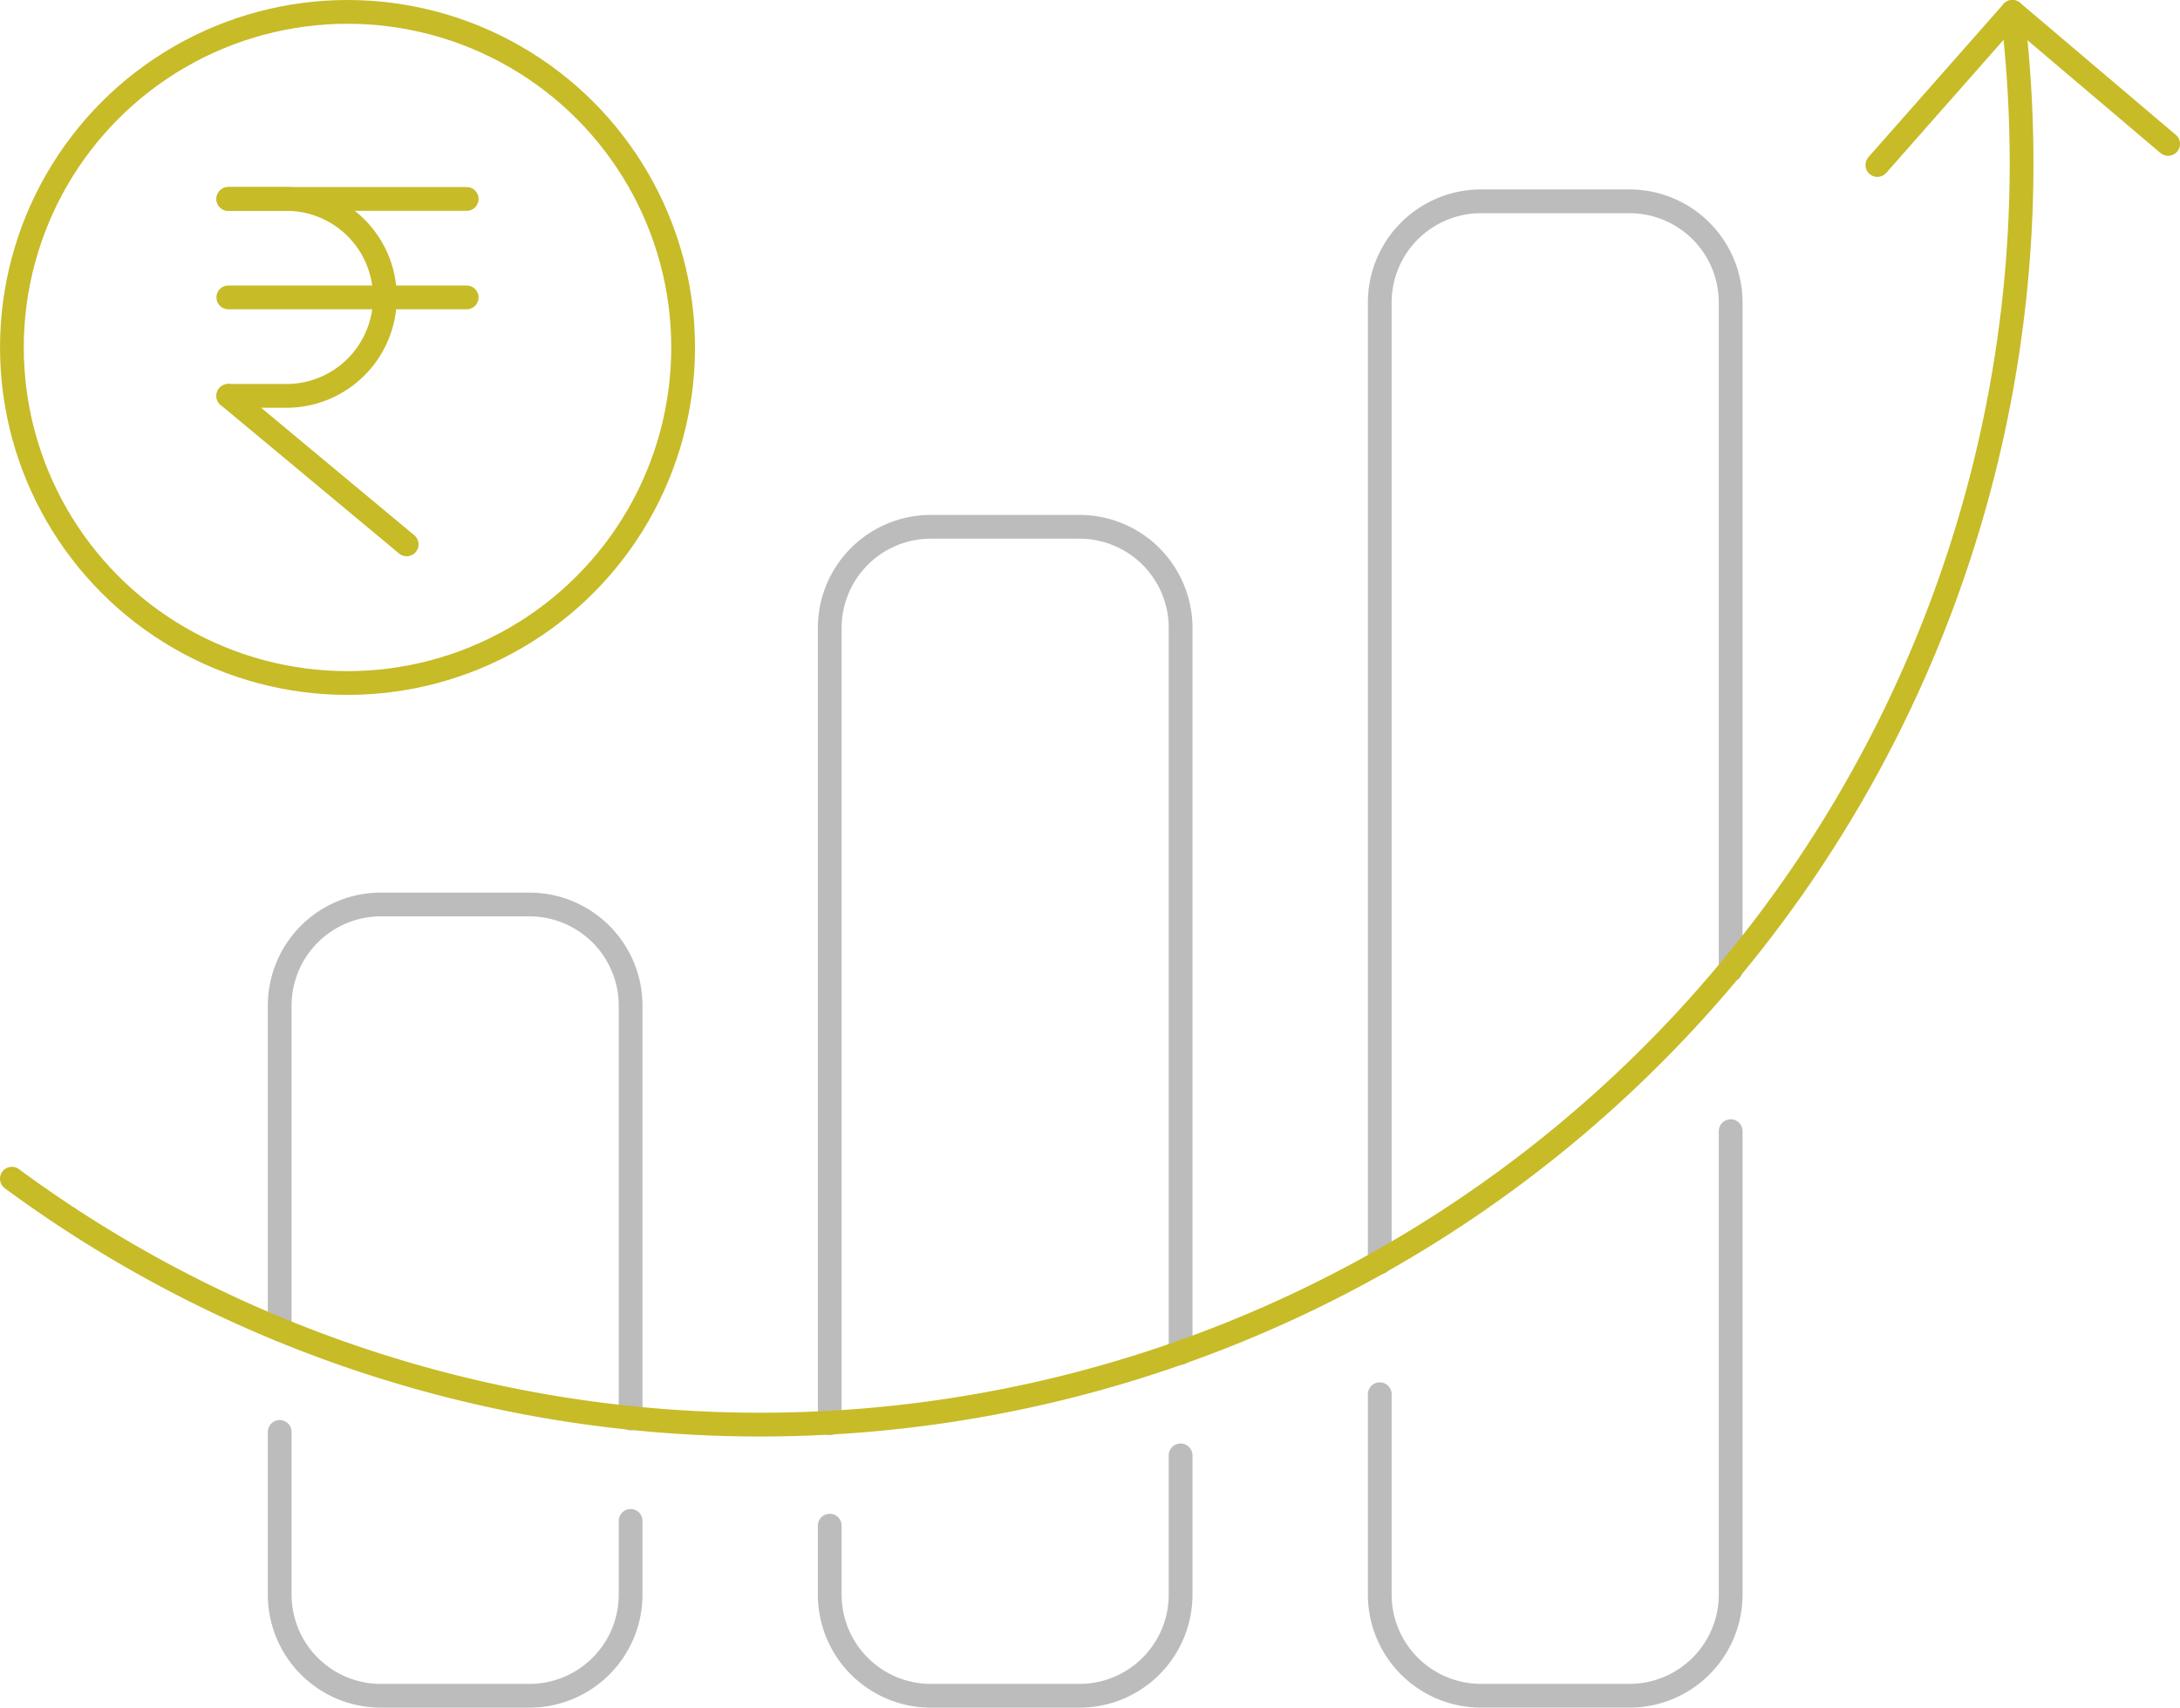 <svg xmlns="http://www.w3.org/2000/svg" width="91.736" height="71.87" viewBox="0 0 91.736 71.87">
  <defs>
    <style>
      .cls-1, .cls-2 {
        fill: none;
        stroke-linecap: round;
        stroke-linejoin: round;
      }

      .cls-1 {
        stroke: #bcbcbc;
      }

      .cls-2 {
        stroke: #c7bb28;
      }
    </style>
  </defs>
  <g id="trending-in-finance-icon" transform="translate(-668.871 -407.643)">
    <g id="Group_90" data-name="Group 90" transform="translate(680.641 416.116)">
      <path id="Path_92" data-name="Path 92" class="cls-1" d="M710.62,429.816v19.5a4.259,4.259,0,0,1-4.26,4.26h-6.247a4.26,4.26,0,0,1-4.26-4.26v-8.429" transform="translate(-649.562 -390.681)"/>
      <path id="Path_93" data-name="Path 93" class="cls-1" d="M695.853,456.471v-40.4a4.261,4.261,0,0,1,4.26-4.26h6.247a4.26,4.26,0,0,1,4.26,4.26v28.1" transform="translate(-649.562 -411.811)"/>
      <path id="Path_94" data-name="Path 94" class="cls-1" d="M685.205,455.842V422.371a4.258,4.258,0,0,1,4.258-4.258h6.249a4.258,4.258,0,0,1,4.258,4.258v30.511" transform="translate(-662.059 -404.415)"/>
      <path id="Path_95" data-name="Path 95" class="cls-1" d="M699.97,436.093v5.858a4.258,4.258,0,0,1-4.258,4.26h-6.249a4.258,4.258,0,0,1-4.258-4.26v-2.9" transform="translate(-662.059 -383.314)"/>
      <path id="Path_96" data-name="Path 96" class="cls-1" d="M674.556,443.315v-13.63a4.258,4.258,0,0,1,4.26-4.258h6.247a4.26,4.26,0,0,1,4.26,4.258v17.373" transform="translate(-674.556 -395.833)"/>
      <path id="Path_97" data-name="Path 97" class="cls-1" d="M689.323,439.383v3.1a4.26,4.26,0,0,1-4.26,4.26h-6.247a4.259,4.259,0,0,1-4.26-4.26V435.64" transform="translate(-674.556 -383.846)"/>
    </g>
    <g id="Group_91" data-name="Group 91" transform="translate(669.371 408.143)">
      <path id="Path_98" data-name="Path 98" class="cls-2" d="M669.371,430.736" transform="translate(-669.371 -381.628)"/>
      <path id="Path_99" data-name="Path 99" class="cls-2" d="M753.556,408.143a53.08,53.08,0,0,1-84.185,49.108" transform="translate(-669.371 -408.143)"/>
      <path id="Path_100" data-name="Path 100" class="cls-2" d="M717.722,413.7l-6.553-5.557-5.682,6.444" transform="translate(-626.986 -408.143)"/>
    </g>
    <g id="Group_93" data-name="Group 93" transform="translate(669.372 408.143)">
      <circle id="Ellipse_11" data-name="Ellipse 11" class="cls-2" cx="14.123" cy="14.123" r="14.123"/>
      <g id="Group_92" data-name="Group 92" transform="translate(9.106 7.873)">
        <line id="Line_35" data-name="Line 35" class="cls-2" x2="10.03" transform="translate(0.001 0)"/>
        <line id="Line_36" data-name="Line 36" class="cls-2" x2="10.03" transform="translate(0.001 4.144)"/>
        <path id="Path_101" data-name="Path 101" class="cls-2" d="M673.561,415.578" transform="translate(-673.561 -407.29)"/>
        <line id="Line_37" data-name="Line 37" class="cls-2" x2="7.505" y2="6.249" transform="translate(0.001 8.289)"/>
        <path id="Path_102" data-name="Path 102" class="cls-2" d="M673.561,411.765h2.445a4.146,4.146,0,0,1,4.145,4.145h0a4.144,4.144,0,0,1-4.145,4.143h-2.445" transform="translate(-673.561 -411.765)"/>
      </g>
    </g>
  </g>
</svg>
